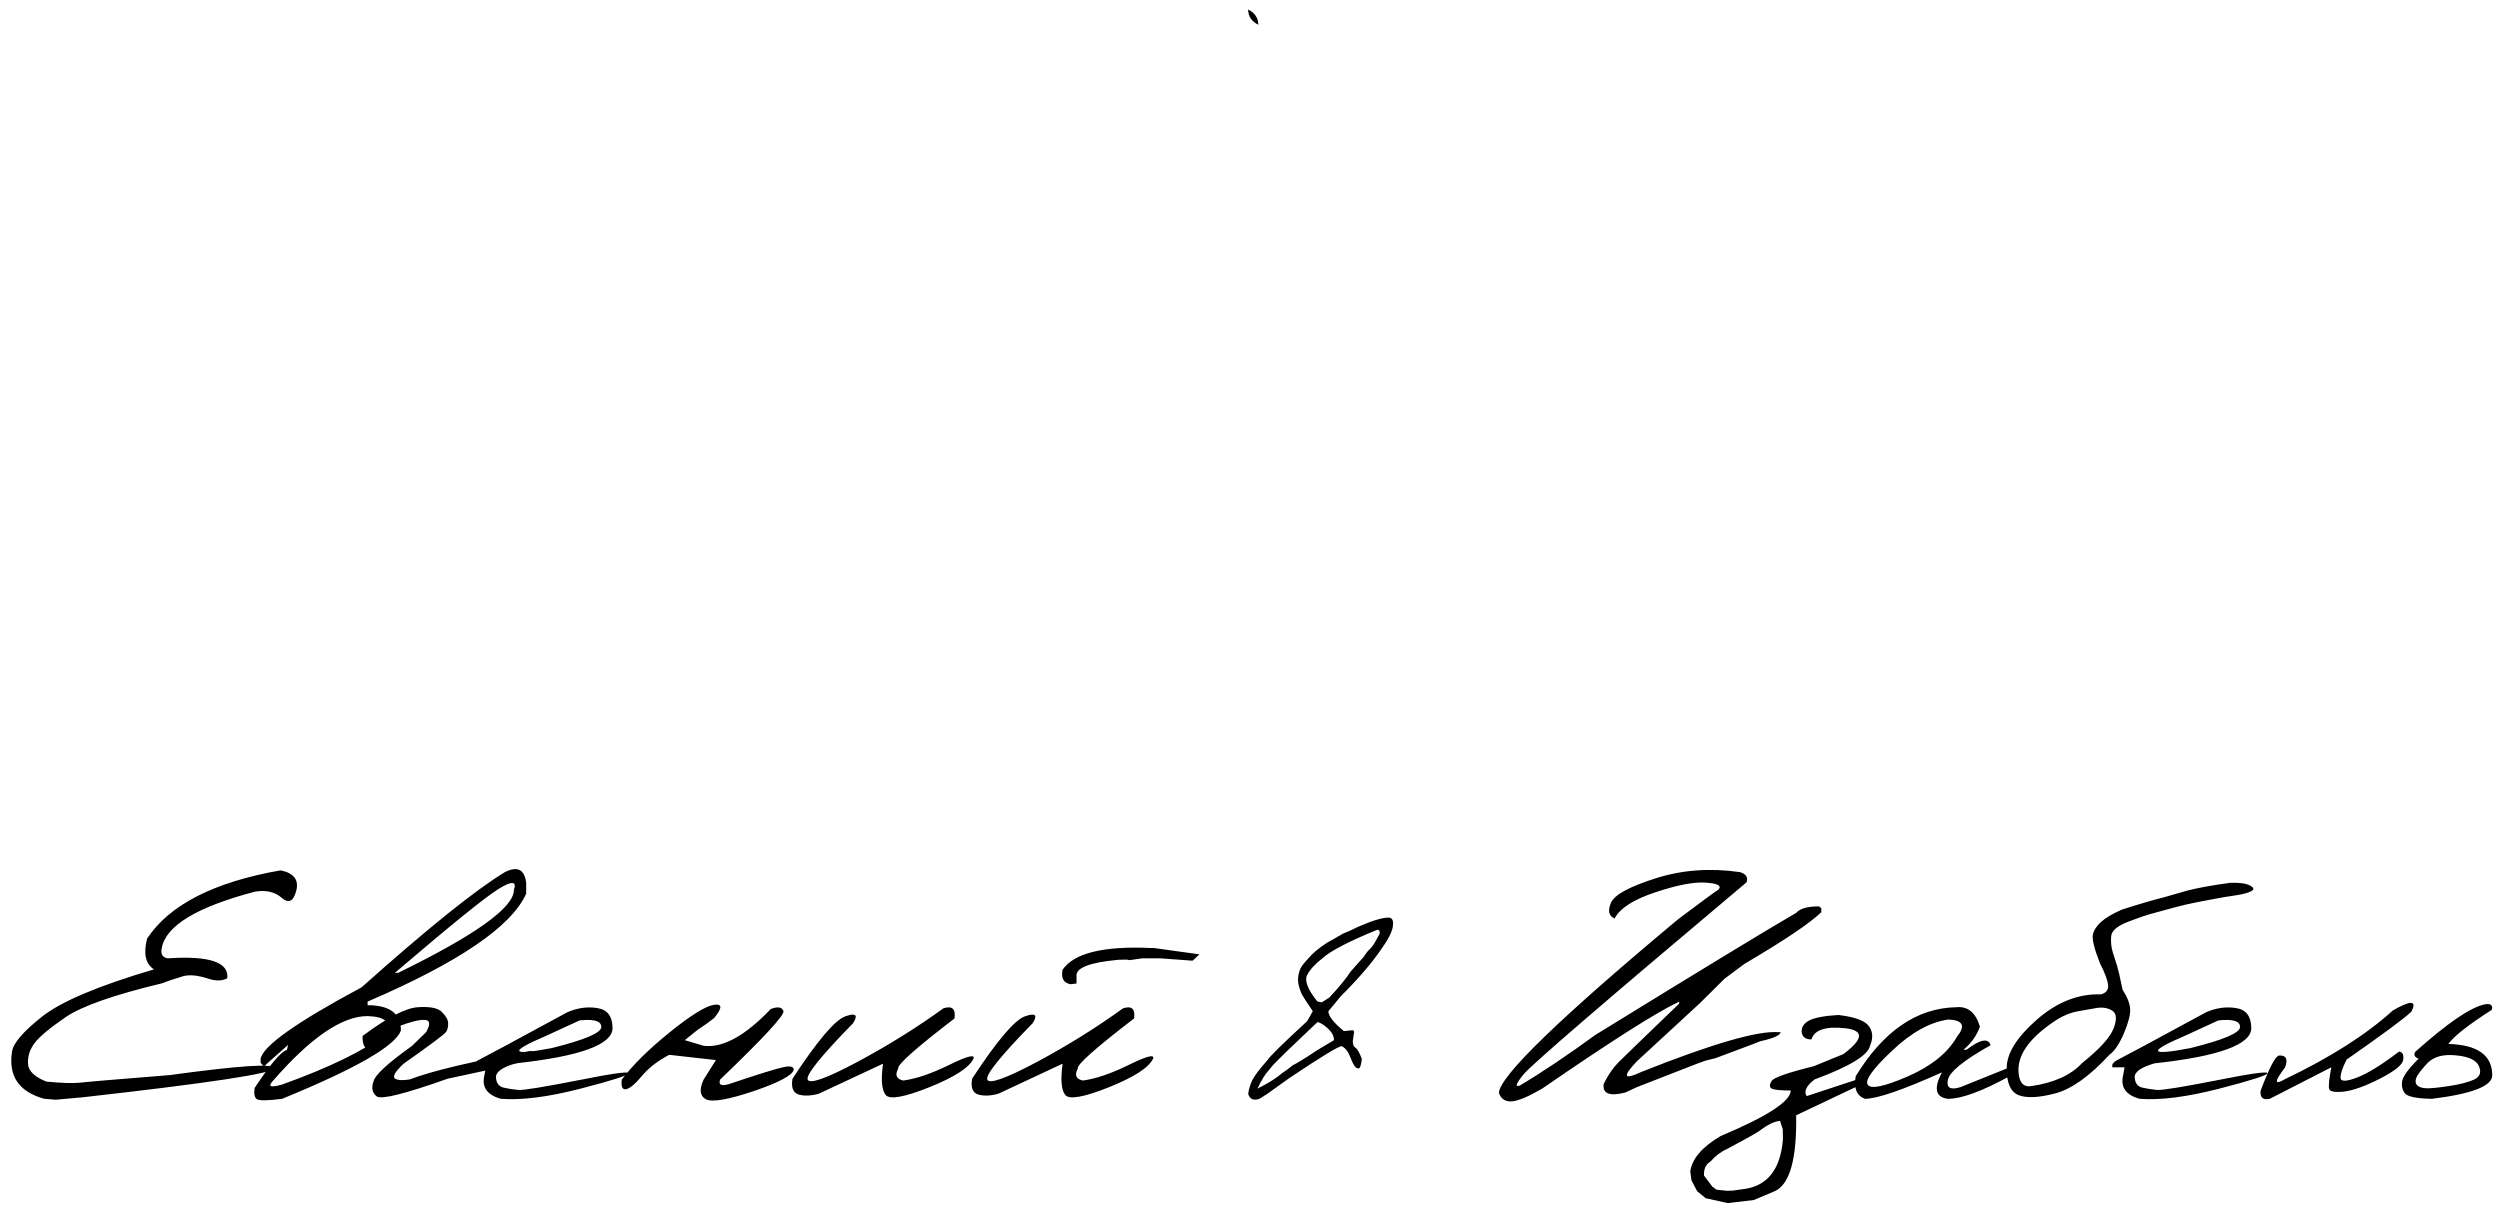 <?xml version="1.0" encoding="UTF-8"?> <svg xmlns="http://www.w3.org/2000/svg" width="236" height="114" viewBox="0 0 236 114" fill="none"><path d="M26.481 82.161C27.734 82.411 28.23 83.049 27.968 84.075C27.706 85.089 27.25 85.317 26.601 84.758C25.951 84.189 25.102 83.995 24.054 84.177C18.563 85.624 15.635 87.401 15.27 89.509C15.145 90.056 15.333 90.375 15.834 90.466C19.753 90.204 21.627 90.831 21.456 92.346C21.012 92.597 20.442 92.62 19.748 92.415C18.608 92.027 17.714 91.965 17.064 92.227C16.461 92.397 15.868 92.597 15.287 92.825C10.741 93.918 7.711 94.984 6.195 96.02C4.68 97.057 3.7 97.878 3.256 98.481C2.812 99.074 2.606 99.718 2.641 100.413C2.675 101.096 3.256 101.66 4.384 102.104C5.819 102.241 6.868 102.275 7.528 102.207C8.201 102.127 11.032 101.888 16.022 101.489C22.664 100.578 25.934 100.367 25.831 100.857C25.74 101.335 19.713 102.247 7.75 103.591L5.272 103.813L4.179 103.728C1.786 103.067 0.772 101.58 1.137 99.268C1.239 98.481 2.191 97.376 3.991 95.952C5.802 94.528 9.317 93.047 14.535 91.509C13.738 90.996 13.521 90.028 13.886 88.603C15.993 85.413 20.192 83.266 26.481 82.161ZM47.655 82.332C48.852 81.728 49.524 82.07 49.672 83.357V84.365C48.282 87.464 43.292 90.859 34.701 94.551V94.893C36.797 94.893 37.846 95.684 37.846 97.268C37.379 98.704 33.642 100.857 26.635 103.728C25.233 103.91 24.43 103.916 24.225 103.745C24.02 103.574 23.957 103.227 24.037 102.703C25.53 100.447 26.544 99.251 27.079 99.114L27.199 98.635L24.909 100.669L24.601 100.327V99.985C24.749 98.789 27.928 96.528 34.137 93.201C40.369 87.641 44.875 84.018 47.655 82.332ZM37.282 91.834H37.589C44.87 88.279 48.51 85.675 48.51 84.023C48.806 83.169 48.322 83.135 47.057 83.921C45.804 84.696 42.545 87.333 37.282 91.834ZM25.763 102.036C25.25 102.583 25.541 102.697 26.635 102.378C31.078 100.783 34.342 99.194 36.427 97.61C36.974 96.539 36.399 95.975 34.701 95.918C32.286 95.918 29.306 97.957 25.763 102.036ZM39.452 95.081C40.614 95.001 41.378 95.16 41.742 95.559C42.118 95.947 42.306 96.294 42.306 96.602C42.318 96.909 42.255 97.177 42.118 97.405C41.981 97.621 40.643 98.624 38.102 100.413C37.327 101.142 37.048 101.603 37.265 101.797C37.481 101.979 37.954 102.013 38.683 101.899C40.779 101.09 44.556 100.196 50.014 99.216C50.88 99.216 51.312 99.336 51.312 99.575C51.312 99.814 48.293 100.566 42.255 101.831C38.245 103.255 36.017 103.813 35.573 103.506C35.14 103.187 35.037 102.708 35.265 102.07C35.413 101.466 36.621 100.356 38.888 98.738L40.221 97.439C40.654 96.676 40.603 96.288 40.067 96.277C39.532 96.266 38.763 96.454 37.76 96.841C36.758 97.217 36.148 97.701 35.932 98.293C35.715 98.874 35.373 99.148 34.906 99.114C34.439 99.068 34.211 98.63 34.223 97.798C36.558 96.055 38.301 95.149 39.452 95.081ZM53.551 95.559C54.52 95.138 55.471 95.007 56.405 95.166C57.34 95.314 57.812 95.941 57.824 97.046C57.824 98.607 54.782 99.718 48.698 100.378C47.422 100.743 46.795 101.187 46.818 101.711C46.852 102.236 47.086 102.555 47.519 102.668C47.963 102.771 48.43 102.845 48.92 102.891C49.421 102.925 51.295 102.623 54.542 101.985C57.79 101.335 59.39 101.113 59.345 101.318C59.31 101.512 57.773 102.002 54.73 102.788C51.7 103.563 49.216 103.876 47.279 103.728C45.98 103.363 45.462 102.629 45.724 101.523L45.861 100.754H44.716C44.625 100.481 44.818 100.23 45.297 100.002C45.787 99.763 48.538 98.282 53.551 95.559ZM51.552 97.781C48.008 99.296 48.179 99.683 52.065 98.943C55.198 98.168 56.764 97.502 56.764 96.943C56.764 96.385 56.081 96.18 54.713 96.328L51.552 97.781ZM72.76 95.251C73.421 95.001 73.82 95.064 73.957 95.439C74.093 95.804 72.099 97.963 67.975 101.917C67.816 102.395 68.072 102.543 68.744 102.361C71.592 101.404 73.336 100.863 73.974 100.737C74.612 100.601 74.931 100.686 74.931 100.994C74.771 101.529 73.501 102.201 71.12 103.01C68.738 103.808 67.252 104.064 66.659 103.779C66.067 103.483 65.987 102.862 66.42 101.917L67.582 100.071L63.173 99.575C62.102 100.133 61.242 100.8 60.592 101.575C59.943 102.349 59.442 102.765 59.088 102.822C58.747 102.879 58.616 102.577 58.695 101.917C59.721 100.549 61.219 99.068 63.19 97.473C65.172 95.867 66.568 94.995 67.377 94.858C68.197 94.722 68.209 95.138 67.411 96.106C66.967 96.459 66.448 96.829 65.856 97.217L64.643 98.191L66.42 98.721C68.22 98.949 70.334 97.792 72.76 95.251ZM89.064 95.183C89.884 94.921 90.232 95.24 90.106 96.14C86.438 98.954 84.666 100.532 84.791 100.874C84.461 101.489 84.621 101.865 85.27 102.002C86.478 101.842 87.919 101.353 89.594 100.532C91.28 99.701 92.049 99.501 91.901 99.934C91.502 100.777 90.112 101.677 87.731 102.634C85.361 103.58 83.988 103.825 83.612 103.369C83.236 102.913 83.151 101.928 83.356 100.413L77.289 103.25C76.537 103.455 75.899 103.477 75.375 103.318C74.862 103.147 74.674 102.651 74.811 101.831C77.169 98.231 78.838 96.266 79.818 95.935C80.798 95.593 81.032 95.815 80.519 96.602C77.488 99.701 76.064 101.472 76.247 101.917C76.44 102.361 77.995 101.808 80.912 100.259C83.829 98.698 86.546 97.006 89.064 95.183ZM108.666 89.492H108.922L113.229 90.09L112.58 90.689L109.521 90.466H107.829L106.632 90.637L106.359 90.586L105.59 90.603C102.833 90.854 101.511 91.378 101.625 92.175V92.842L101.061 92.91C100.4 92.796 100.15 92.341 100.309 91.543C101.38 89.971 104.166 89.287 108.666 89.492ZM106.017 95.183C106.837 94.921 107.185 95.24 107.06 96.14C103.391 98.954 101.619 100.532 101.745 100.874C101.414 101.489 101.574 101.865 102.223 102.002C103.431 101.842 104.872 101.353 106.547 100.532C108.233 99.701 109.002 99.501 108.854 99.934C108.455 100.777 107.065 101.677 104.684 102.634C102.314 103.58 100.941 103.825 100.565 103.369C100.189 102.913 100.104 101.928 100.309 100.413L94.242 103.25C93.49 103.455 92.852 103.477 92.328 103.318C91.815 103.147 91.627 102.651 91.764 101.831C94.123 98.231 95.792 96.266 96.772 95.935C97.751 95.593 97.985 95.815 97.472 96.602C94.442 99.701 93.017 101.472 93.2 101.917C93.393 102.361 94.949 101.808 97.865 100.259C100.782 98.698 103.499 97.006 106.017 95.183ZM131.002 86.621C131.378 86.598 131.544 86.82 131.498 87.288C131.498 87.778 131.162 88.501 130.49 89.458C129.567 90.837 128.257 92.369 126.559 94.055C126.149 94.568 125.762 95.035 125.397 95.457C125.397 95.912 125.887 96.539 126.867 97.336L127.704 97.251L127.824 97.336V97.439L127.704 98.276C127.704 98.595 127.79 98.806 127.96 98.909C128.131 99.011 128.331 99.364 128.559 99.968C128.49 100.47 128.416 100.754 128.336 100.823C128.257 100.891 128.143 100.874 127.995 100.771C127.858 100.669 127.687 100.356 127.482 99.832C127.288 99.296 127.015 98.937 126.662 98.755C126.365 98.755 124.719 99.757 121.723 101.763C121.392 101.991 120.692 102.492 119.621 103.267L118.886 103.728C118.339 103.922 117.986 103.768 117.826 103.267C117.895 102.788 118.031 102.344 118.236 101.934C118.453 101.512 118.926 100.891 119.655 100.071C119.837 99.752 121.085 98.527 123.397 96.397L123.927 95.457C123.392 94.67 123.044 94.135 122.885 93.85L122.68 93.32L122.56 92.842C122.492 92.352 122.56 91.879 122.765 91.423C122.902 91.161 123.147 90.848 123.5 90.483C123.887 90.005 124.486 89.504 125.294 88.98C125.636 88.797 126.126 88.518 126.764 88.142C127.208 87.971 127.698 87.749 128.234 87.476L129.328 87.031C130.068 86.769 130.626 86.632 131.002 86.621ZM124.354 94.534L124.765 94.619C124.97 94.505 125.215 94.351 125.5 94.158C126.434 93.155 127.1 92.341 127.499 91.714L128.764 90.295C128.946 89.988 129.145 89.737 129.362 89.543C129.578 89.338 129.869 88.871 130.233 88.142C130.279 87.914 130.211 87.789 130.028 87.766C127.34 88.86 125.608 89.76 124.833 90.466C124.161 90.979 123.682 91.503 123.397 92.039C123.124 92.563 123.443 93.394 124.354 94.534ZM117.826 0.898C118.464 1.217 118.783 1.696 118.783 2.334C118.145 2.015 117.826 1.536 117.826 0.898ZM120.185 100.532L119.706 101.113C119.433 101.398 119.097 101.951 118.698 102.771L119.347 102.429C119.985 102.087 120.549 101.711 121.039 101.301C121.335 101.108 121.666 100.863 122.03 100.566C122.452 100.361 123.227 99.883 124.354 99.131L125.927 98.191C125.927 97.815 125.75 97.462 125.397 97.131C125.044 96.801 124.73 96.59 124.457 96.499H124.354C122.144 98.584 120.754 99.928 120.185 100.532ZM164.276 82.332C164.835 82.514 165.034 82.833 164.875 83.289C151.579 94.477 144.566 100.515 143.837 101.404C143.108 102.292 142.982 102.651 143.461 102.48C145.5 101.273 147.882 99.678 150.604 97.695C160.71 91.475 167.028 87.635 169.557 86.177C169.91 85.767 170.634 85.561 171.728 85.561L171.933 85.749V86.108C170.884 87.134 168.463 88.763 164.669 90.996L162.79 92.397L160.482 94.688L154.518 100.19C153.128 101.649 153.276 101.979 154.962 101.182C161.639 98.527 165.945 97.279 167.882 97.439H168.104C168.025 97.747 167.381 98.031 166.173 98.293L165.524 98.55C164.897 98.789 163.695 99.239 161.918 99.9L161.012 100.122L160.294 100.378L154.501 102.634L153.441 103.13C151.938 103.517 151.254 103.244 151.391 102.31C151.812 101.466 152.279 100.789 152.792 100.276C153.305 99.763 155.213 97.918 158.517 94.739V94.551C156.409 95.542 152.103 98.276 145.597 102.754C144.31 103.506 143.358 103.91 142.743 103.967C142.128 104.024 141.712 103.762 141.496 103.181C141.541 101.62 147.181 96.151 158.415 86.775C160.579 85.146 161.844 84.217 162.208 83.989C162.562 83.625 162.18 83.403 161.063 83.323C159.958 83.232 158.363 83.534 156.278 84.228C154.205 84.912 152.917 85.738 152.416 86.707C151.869 86.467 151.755 85.972 152.074 85.22C152.405 84.468 153.812 83.699 156.295 82.913C158.791 82.115 161.451 81.921 164.276 82.332ZM176.427 96.875C176.803 97.399 176.837 98.014 176.53 98.721C176.336 99.621 174.593 100.68 171.3 101.899C170.514 102.503 170.264 103.027 170.548 103.472L175.333 101.899L175.573 102.156V102.429L169.557 105.283C169.625 109.453 168.942 111.846 167.506 112.461L165.558 113.281L163.097 113.572L161.012 113.11L160.209 112.444L159.679 111.436L159.56 110.581C159.73 109.385 160.682 108.274 162.414 107.249C166.834 105.391 169.044 103.956 169.044 102.942C168.042 102.942 167.438 102.879 167.233 102.754C167.028 102.617 167.028 102.384 167.233 102.053C167.438 101.723 168.765 101.256 171.215 100.652L174.018 99.507C175.932 98.071 175.977 97.257 174.154 97.063C172.331 96.869 171.278 97.222 170.993 98.123C170.457 98.123 170.155 97.9 170.087 97.456C170.03 97.012 170.246 96.647 170.736 96.362C171.238 96.078 172.172 95.895 173.539 95.815C175.1 95.998 176.063 96.351 176.427 96.875ZM160.858 110.974L161.645 112.017L162.038 112.307L163.029 112.41L163.559 112.393L164.55 112.256C166.828 111.982 168.082 110.41 168.31 107.539L168.292 106.599L168.036 105.813C167.512 105.847 166.857 106.166 166.071 106.77C165.558 107.1 164.567 107.653 163.097 108.428C162.482 108.701 161.941 109.106 161.474 109.641C161.029 109.915 160.824 110.359 160.858 110.974ZM184.682 95.081C185.764 94.978 186.505 95.588 186.903 96.909C186.607 97.752 186.089 98.481 185.348 99.097H185.639C186.938 98.106 187.695 97.963 187.912 98.669C185.371 100.094 184.027 101.187 183.878 101.951C183.73 102.703 184.135 102.925 185.092 102.617L189.416 100.874C189.837 100.999 189.934 101.239 189.706 101.592C187.108 103.016 185.172 103.728 183.896 103.728C182.711 103.591 182.517 102.76 183.314 101.233C179.612 102.896 177.191 103.728 176.051 103.728C175.265 103.443 174.975 102.731 175.18 101.592C177.8 97.319 180.967 95.149 184.682 95.081ZM178.598 99.199C176.775 100.92 176.017 101.991 176.325 102.412C176.632 102.834 177.891 102.566 180.102 101.609C182.323 100.64 183.873 99.387 184.75 97.849C185.57 96.835 185.297 96.3 183.93 96.243C182.198 96.482 180.421 97.467 178.598 99.199ZM212.401 83.596C212.777 83.79 212.817 83.966 212.521 84.126C212.225 84.285 211.741 84.416 211.068 84.519C210.419 84.61 209.701 84.73 208.915 84.878L207.497 85.151C206.722 85.299 206.021 85.459 205.395 85.63C204.768 85.801 204.118 85.977 203.446 86.16C202.774 86.331 201.925 86.615 200.9 87.014C199.875 87.401 199.339 87.857 199.293 88.381C199.248 88.905 199.299 89.412 199.447 89.902C199.607 90.381 199.743 90.808 199.857 91.184C199.971 91.56 200.142 92.306 200.37 93.423C200.826 94.129 201.065 94.75 201.088 95.286C201.111 95.81 200.911 96.567 200.49 97.559C200.068 98.55 199.618 99.216 199.14 99.558C197.248 101.609 195.522 102.834 193.961 103.232C192.412 103.631 191.267 103.677 190.526 103.369C189.786 103.05 189.421 102.201 189.433 100.823C189.433 99.444 190.378 97.923 192.27 96.26C194.172 94.596 196.194 93.799 198.336 93.867C198.826 93.731 199.049 93.44 199.003 92.996C198.969 92.551 198.712 91.862 198.234 90.928C197.698 89.561 197.476 88.66 197.567 88.228C197.67 87.795 197.932 87.39 198.354 87.014C198.775 86.638 199.424 86.257 200.302 85.869C202.011 85.322 203.332 84.935 204.267 84.707L206.403 84.092C207.394 83.83 208.761 83.579 210.504 83.34C211.404 83.306 212.037 83.391 212.401 83.596ZM190.561 101.335C190.652 102.236 191.039 102.634 191.723 102.532C193.876 102.224 195.482 101.501 196.542 100.361C198.205 99.028 199.202 97.929 199.533 97.063C199.863 96.186 199.8 95.622 199.345 95.371C198.889 95.109 198.331 95.052 197.67 95.2L196.2 95.457C195.425 95.593 194.668 95.912 193.927 96.414C191.5 98.043 190.378 99.683 190.561 101.335ZM208.249 95.559C209.217 95.138 210.168 95.007 211.103 95.166C212.037 95.314 212.51 95.941 212.521 97.046C212.521 98.607 209.479 99.718 203.395 100.378C202.119 100.743 201.492 101.187 201.515 101.711C201.549 102.236 201.783 102.555 202.216 102.668C202.66 102.771 203.127 102.845 203.617 102.891C204.118 102.925 205.993 102.623 209.24 101.985C212.487 101.335 214.088 101.113 214.042 101.318C214.008 101.512 212.47 102.002 209.428 102.788C206.397 103.563 203.913 103.876 201.977 103.728C200.678 103.363 200.159 102.629 200.421 101.523L200.558 100.754H199.413C199.322 100.481 199.516 100.23 199.994 100.002C200.484 99.763 203.236 98.282 208.249 95.559ZM206.249 97.781C202.706 99.296 202.877 99.683 206.762 98.943C209.895 98.168 211.461 97.502 211.461 96.943C211.461 96.385 210.778 96.18 209.411 96.328L206.249 97.781ZM225.885 95.388C227.606 94.397 228.187 94.437 227.628 95.508C226.956 96.146 224.923 97.65 221.527 100.02C221.14 100.76 220.946 101.33 220.946 101.729C220.946 102.116 221.459 102.116 222.484 101.729C223.521 101.33 224.848 100.509 226.466 99.268C226.808 99.313 226.939 99.575 226.859 100.054C226.791 100.521 226.056 101.113 224.655 101.831C223.265 102.537 222.137 102.942 221.271 103.044C220.417 103.136 219.949 103.05 219.87 102.788C219.801 102.515 219.87 101.837 220.075 100.754L214.264 103.728C213.638 103.865 213.347 103.62 213.393 102.993C214.213 100.817 214.794 99.701 215.136 99.644C215.808 99.598 216.002 99.968 215.717 100.754C214.68 102.11 214.68 102.48 215.717 101.865C220.001 99.814 223.39 97.655 225.885 95.388ZM234.584 94.807C235.119 94.716 235.336 94.887 235.233 95.32C232.966 96.778 231.599 97.855 231.132 98.55C233.889 98.63 235.268 99.615 235.268 101.506C235.268 102.52 233.371 103.261 229.577 103.728C228.13 103.705 227.275 103.529 227.013 103.198C226.763 102.856 226.683 102.463 226.774 102.019C226.865 101.575 227.378 100.88 228.312 99.934C227.947 99.809 227.839 99.598 227.987 99.302C231.063 96.556 233.262 95.058 234.584 94.807ZM231.85 99.626C230.631 99.501 229.725 99.752 229.132 100.378C228.551 101.005 228.204 101.466 228.09 101.763C227.987 102.059 228.021 102.292 228.192 102.463C228.375 102.634 228.682 102.725 229.115 102.737C229.56 102.737 230.266 102.663 231.234 102.515C232.214 102.367 232.983 102.167 233.542 101.917C234.1 101.654 234.259 101.239 234.02 100.669C233.792 100.088 233.069 99.74 231.85 99.626Z" fill="black"></path></svg> 